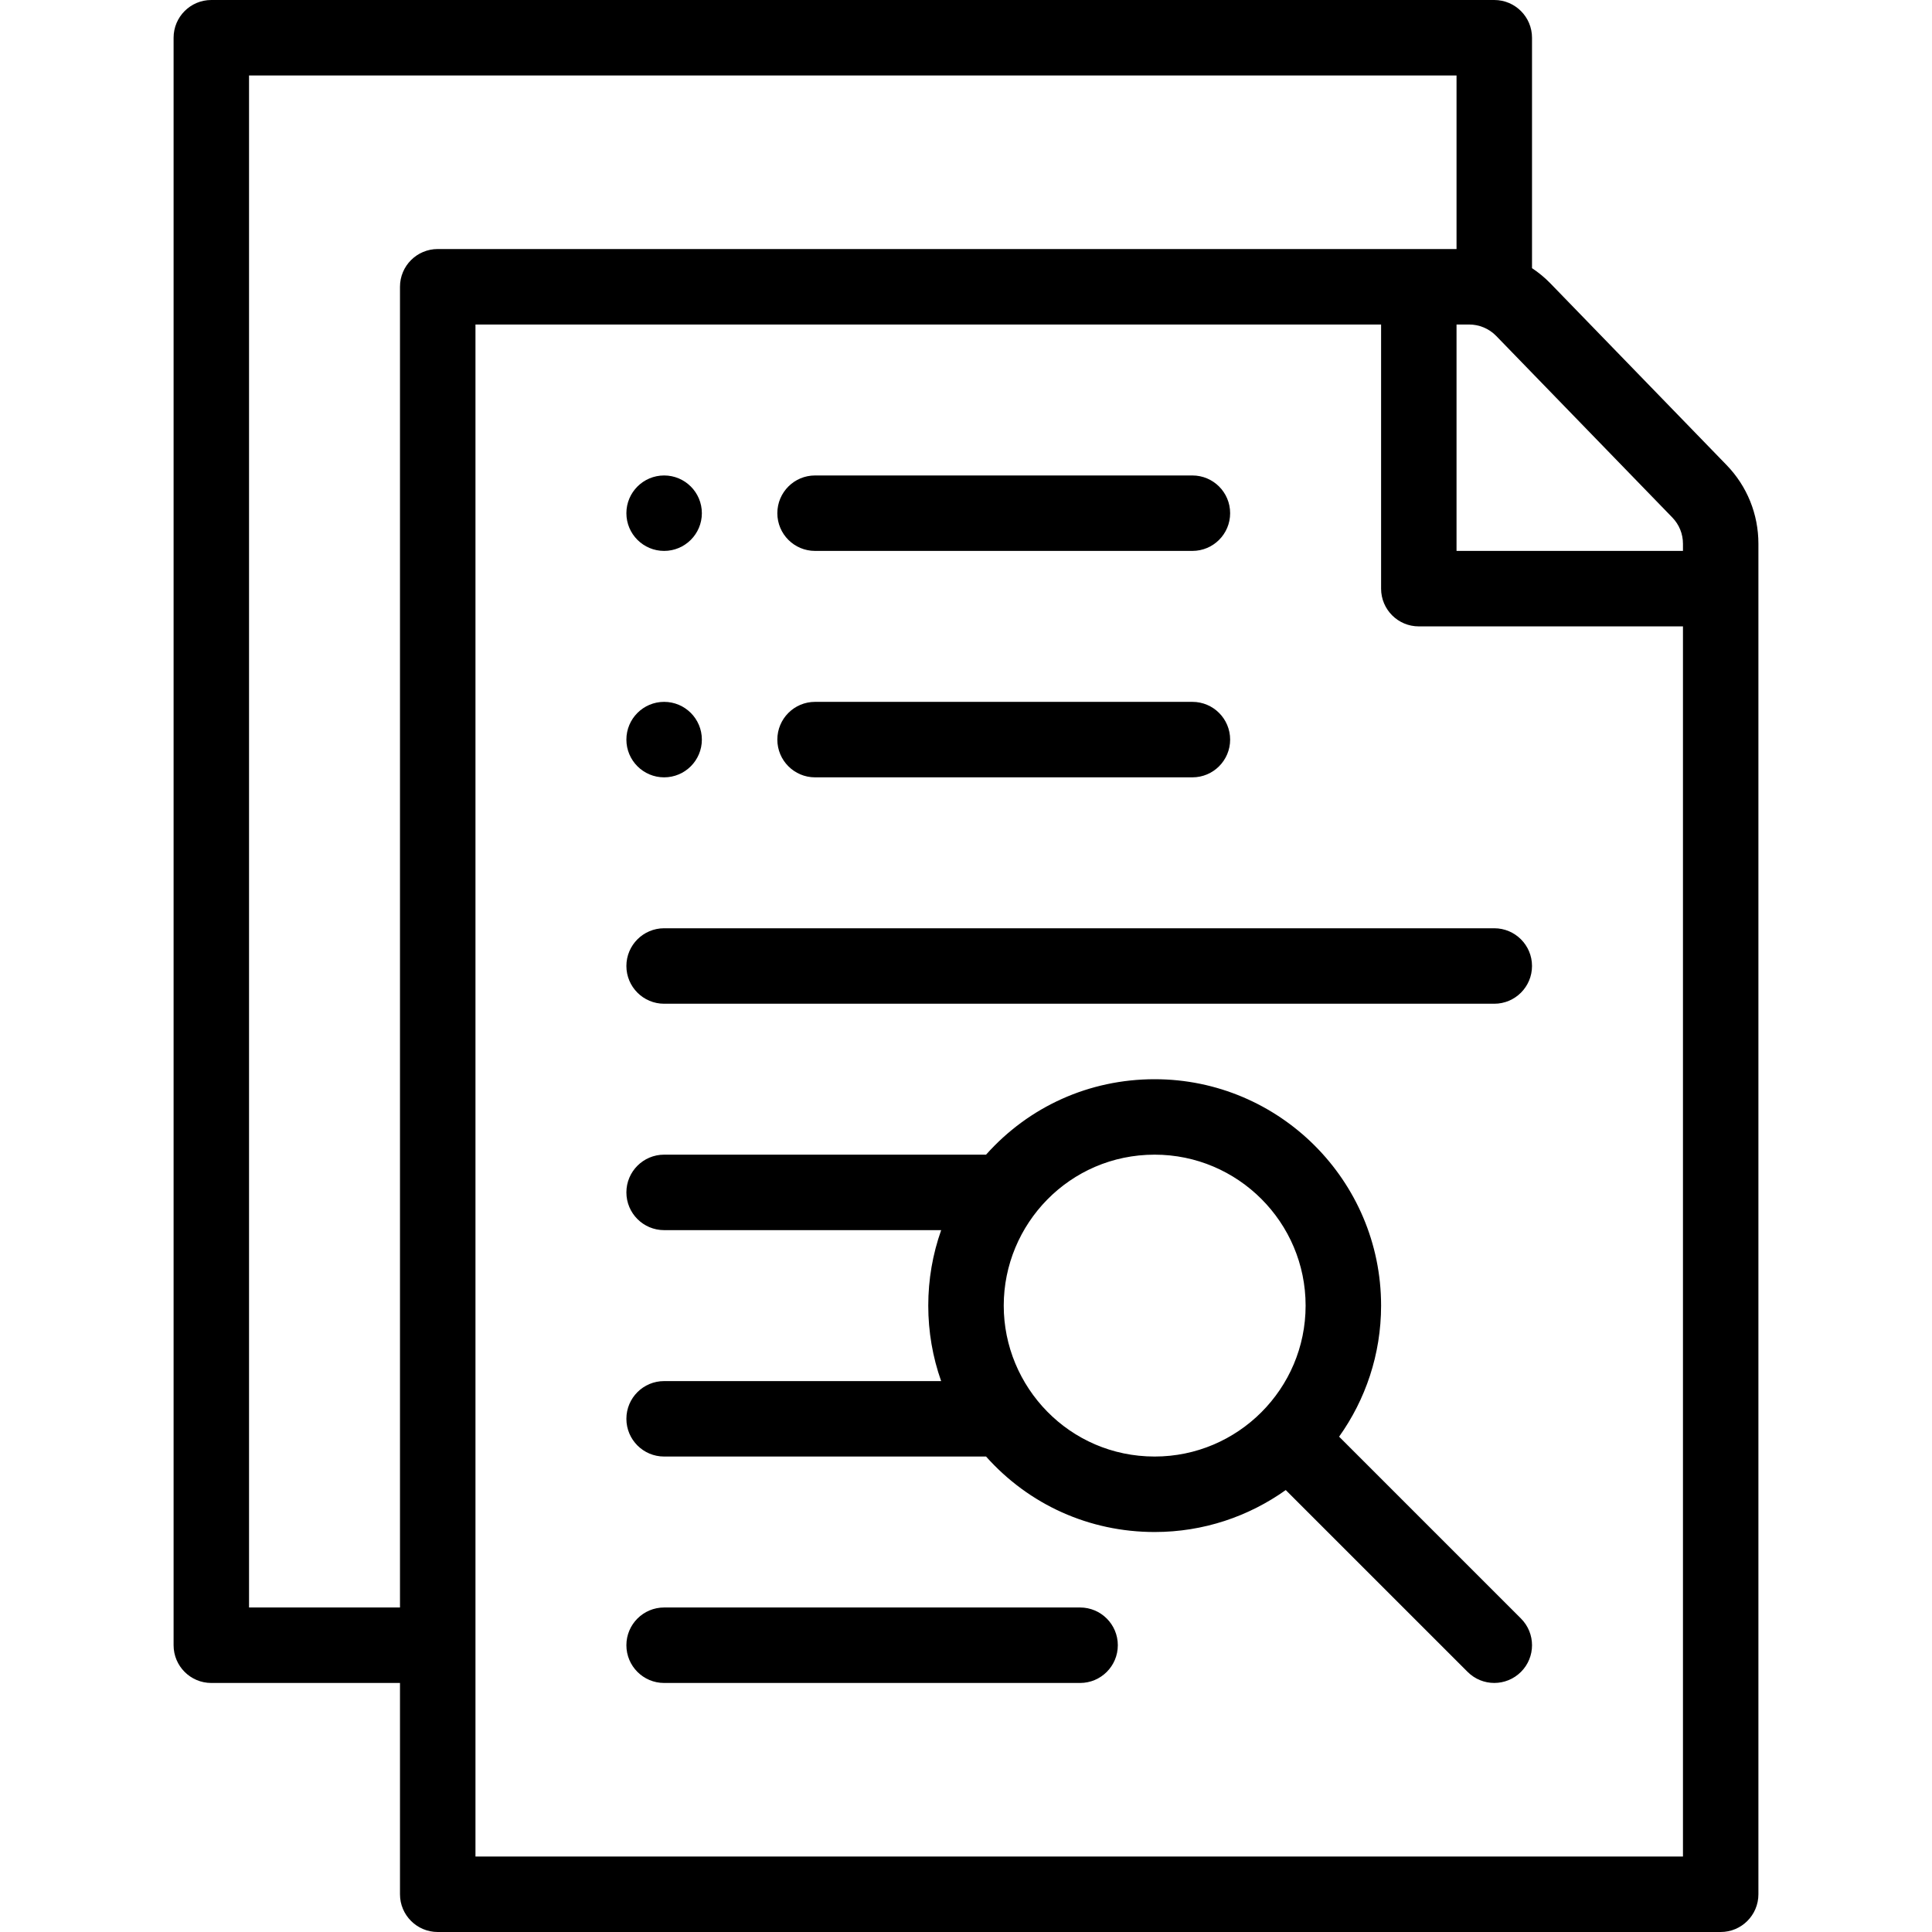 <svg width="60" height="60" viewBox="0 0 60 60" fill="none" xmlns="http://www.w3.org/2000/svg">
<g clip-path="url(#clip0_7166_2886)">
<path d="M20.625 17.109C21.272 17.109 21.797 16.584 21.797 15.938C21.797 15.291 21.272 14.766 20.625 14.766C19.978 14.766 19.453 15.291 19.453 15.938C19.453 16.584 19.978 17.109 20.625 17.109Z" fill="black"/>
<path d="M20.625 24.141C21.272 24.141 21.797 23.616 21.797 22.969C21.797 22.322 21.272 21.797 20.625 21.797C19.978 21.797 19.453 22.322 19.453 22.969C19.453 23.616 19.978 24.141 20.625 24.141Z" fill="black"/>
<path d="M54.609 58.828V16.887C54.609 15.968 54.257 15.098 53.618 14.44L48.151 8.803C47.977 8.624 47.785 8.465 47.578 8.328V1.172C47.578 0.525 47.053 0 46.406 0H6.562C5.915 0 5.391 0.525 5.391 1.172V51.094C5.391 51.741 5.915 52.266 6.562 52.266H12.422V58.828C12.422 59.475 12.947 60 13.594 60H53.438C54.085 60 54.609 59.475 54.609 58.828ZM51.936 16.072C52.148 16.291 52.266 16.58 52.266 16.887V17.109H45.234V10.078H45.627C45.925 10.078 46.237 10.196 46.468 10.435L51.936 16.072ZM7.734 49.922V2.344H45.234V7.734H13.594C12.947 7.734 12.422 8.259 12.422 8.906V49.922H7.734ZM14.766 57.656V10.078H42.891V18.281C42.891 18.928 43.415 19.453 44.062 19.453H52.266V57.656H14.766Z" fill="black"/>
<path d="M25.312 17.109H37.031C37.678 17.109 38.203 16.585 38.203 15.938C38.203 15.29 37.678 14.766 37.031 14.766H25.312C24.665 14.766 24.141 15.29 24.141 15.938C24.141 16.585 24.665 17.109 25.312 17.109Z" fill="black"/>
<path d="M25.312 24.141H37.031C37.678 24.141 38.203 23.616 38.203 22.969C38.203 22.322 37.678 21.797 37.031 21.797H25.312C24.665 21.797 24.141 22.322 24.141 22.969C24.141 23.616 24.665 24.141 25.312 24.141Z" fill="black"/>
<path d="M41.587 44.617C42.406 43.468 42.891 42.063 42.891 40.547C42.891 36.67 39.737 33.516 35.859 33.516C33.831 33.516 31.955 34.364 30.623 35.859H20.625C19.978 35.859 19.453 36.384 19.453 37.031C19.453 37.678 19.978 38.203 20.625 38.203H29.229C28.965 38.948 28.828 39.737 28.828 40.547C28.828 41.358 28.965 42.146 29.228 42.891H20.625C19.978 42.891 19.453 43.415 19.453 44.062C19.453 44.71 19.978 45.234 20.625 45.234H30.623C31.956 46.73 33.831 47.578 35.859 47.578C37.376 47.578 38.78 47.094 39.93 46.275L45.578 51.922C46.035 52.38 46.777 52.38 47.235 51.922C47.693 51.465 47.693 50.723 47.235 50.265L41.587 44.617ZM31.172 40.547C31.172 38.014 33.216 35.859 35.859 35.859C38.444 35.859 40.547 37.962 40.547 40.547C40.547 43.131 38.444 45.234 35.859 45.234C33.21 45.234 31.172 43.072 31.172 40.547Z" fill="black"/>
<path d="M20.625 31.172H46.406C47.053 31.172 47.578 30.647 47.578 30C47.578 29.353 47.053 28.828 46.406 28.828H20.625C19.978 28.828 19.453 29.353 19.453 30C19.453 30.647 19.978 31.172 20.625 31.172Z" fill="black"/>
<path d="M33.543 49.922H20.625C19.978 49.922 19.453 50.447 19.453 51.094C19.453 51.741 19.978 52.266 20.625 52.266H33.543C34.19 52.266 34.715 51.741 34.715 51.094C34.715 50.447 34.19 49.922 33.543 49.922Z" fill="black"/>
</g>
<defs>
<clipPath id="clip0_7166_2886">
<rect width="60" height="60" fill="white"/>
</clipPath>
</defs>
</svg>
